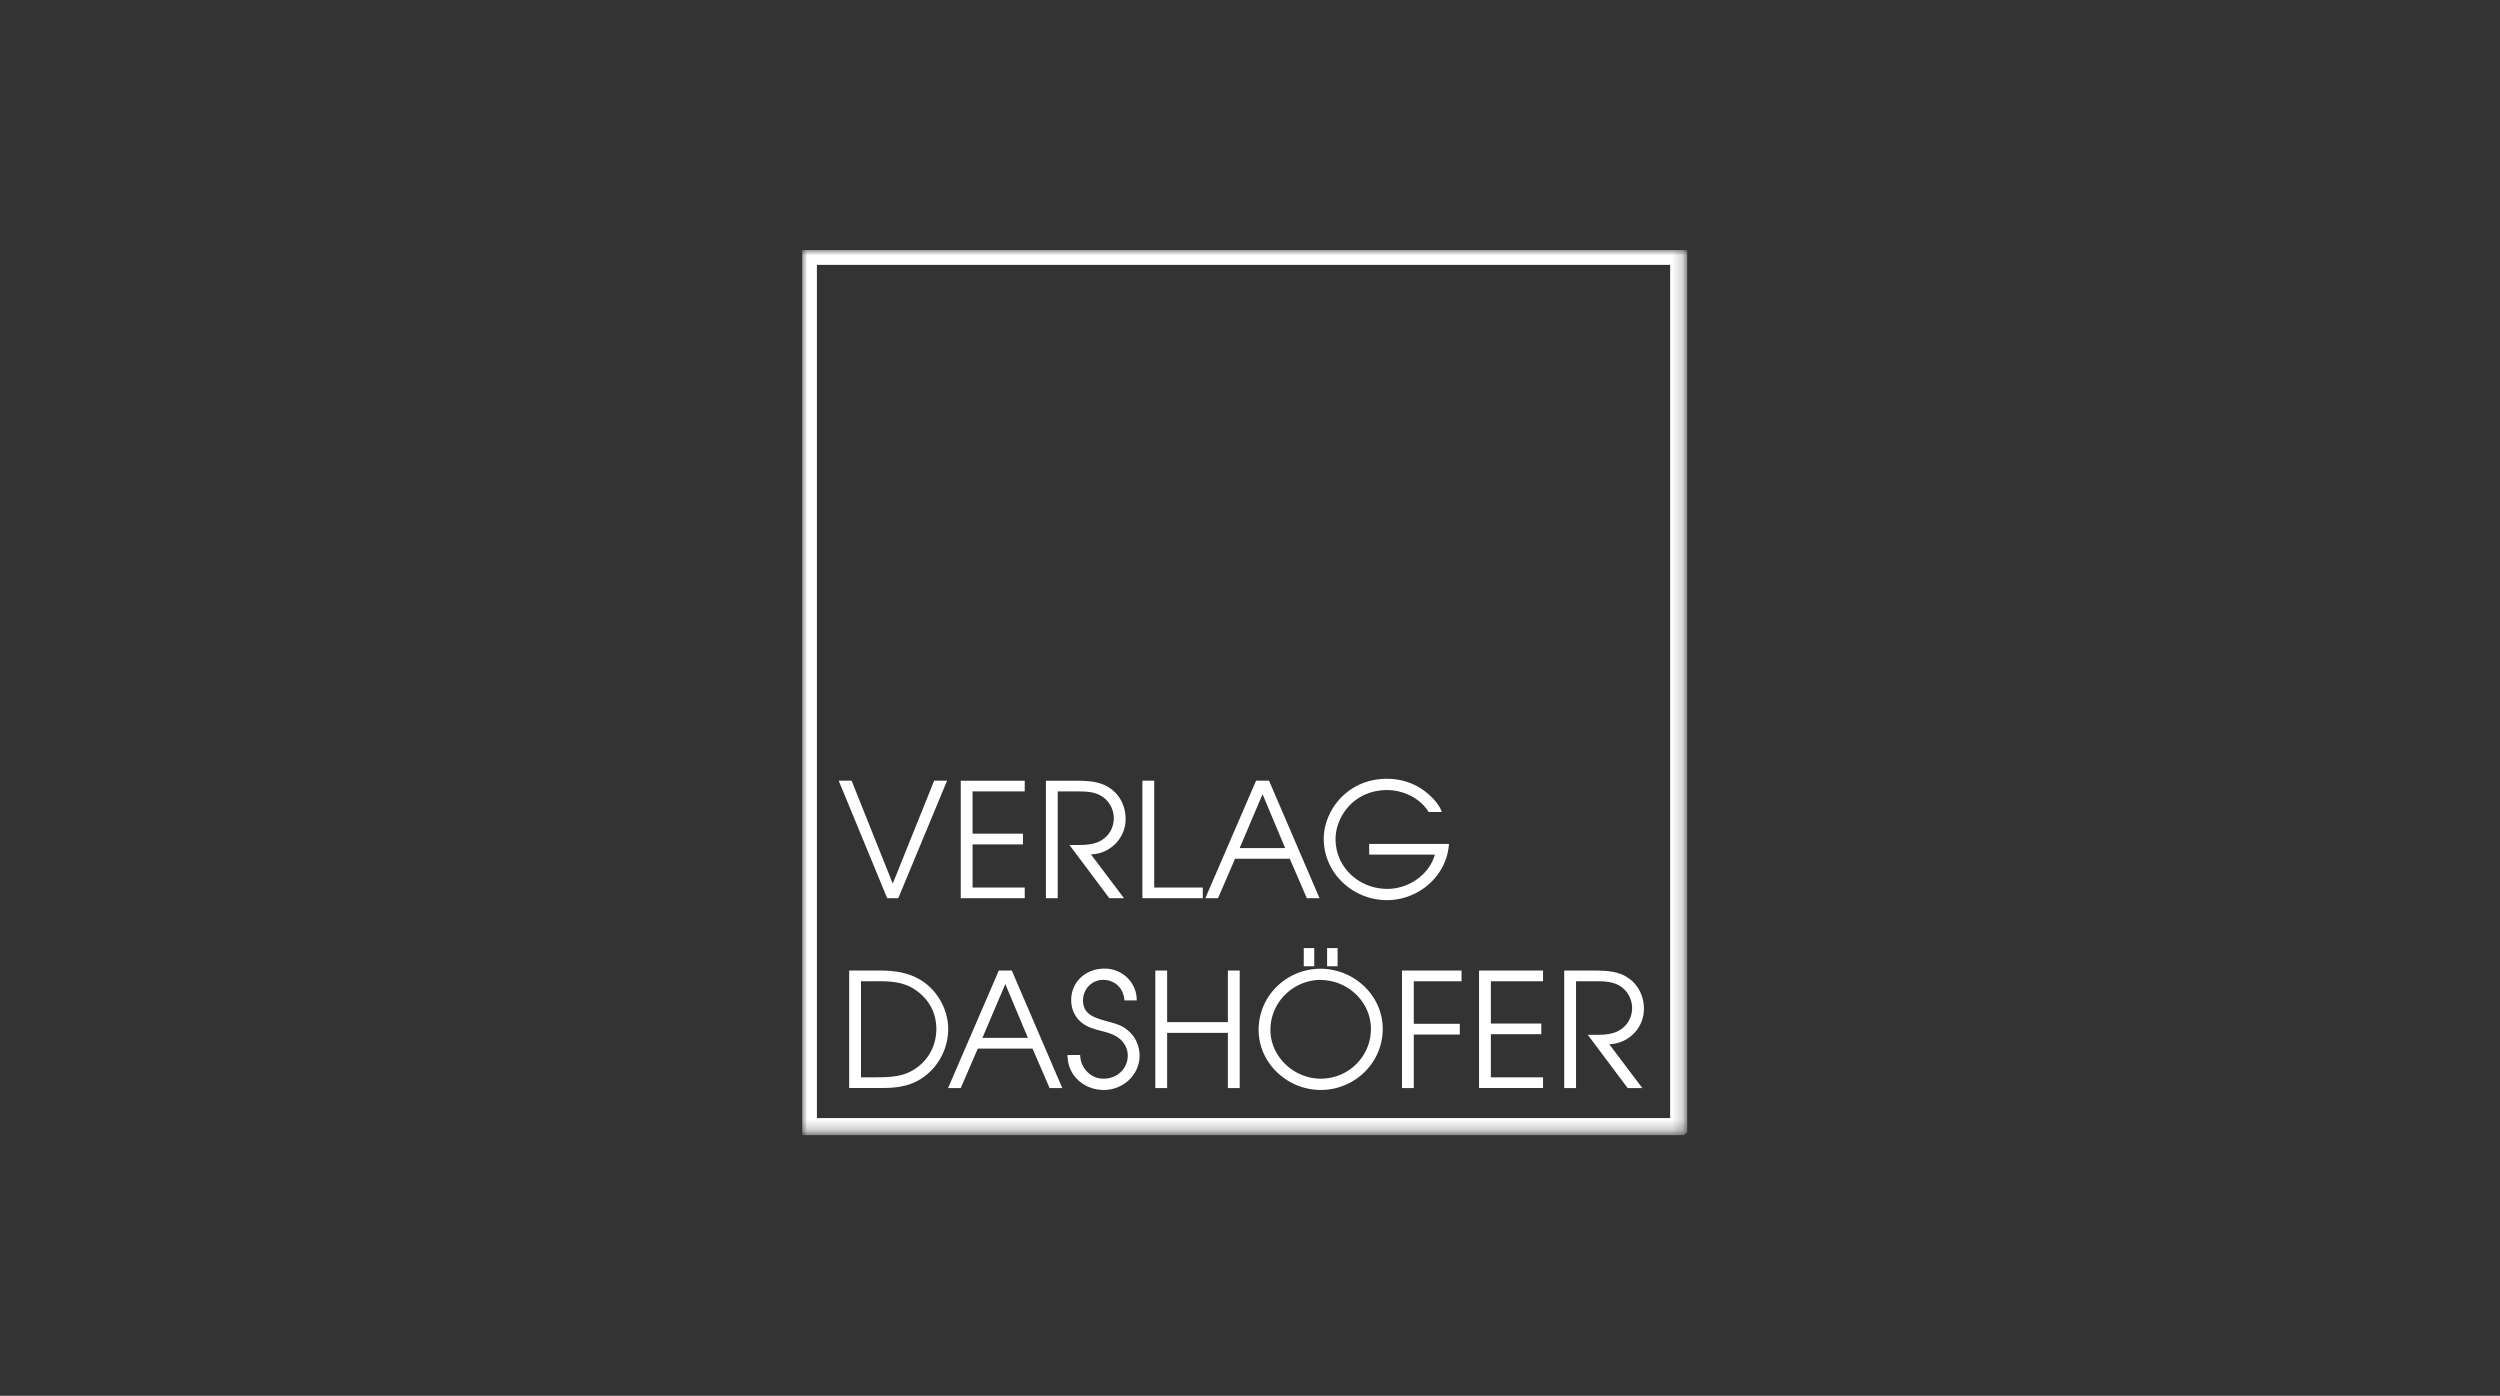 <svg xmlns="http://www.w3.org/2000/svg" width="240" height="134" fill="none"><rect width="100%" height="100%" fill="#333333" stroke="none"/><g clip-path="url(#a)"><mask id="b" width="85" height="85" x="77" y="24" maskUnits="userSpaceOnUse" style="mask-type:luminance"><path fill="#fff" d="M161.8 24H77v84.756h84.8V24Z"/></mask><g mask="url(#b)"><path stroke="#fff" stroke-miterlimit="1.414" stroke-width="2" d="M161.334 24.426H77.423v83.911h83.911v-83.91Z"/><path fill="#fff" d="M80.514 74.946h1.24l3.95 9.88 3.975-9.88h1.24L86.233 86.23h-1.06l-4.659-11.284Zm11.717.002h6.143v1.029h-5.009v4.057h4.841v1.028h-4.84V85.2h5.008v1.028h-6.142v-11.28Zm8.177 0h2.69c1.067 0 2.256.016 3.202.553 1.146.659 1.759 1.819 1.759 3.131 0 1.847-1.5 3.342-3.329 3.388l3.176 4.21h-1.408l-3.828-5.11h.336c.793 0 1.708.03 2.455-.306.93-.427 1.464-1.281 1.464-2.288 0-.779-.412-1.572-1.052-2.015-.747-.534-1.662-.534-2.547-.534h-1.784V86.23h-1.134V74.948Zm9.262-.002h1.134V85.2h4.663v1.028h-5.797v-11.28Zm6.039 11.284h1.219l1.636-3.79h5.255l1.638 3.79h1.218l-4.847-11.283h-1.245l-4.874 11.283Zm3.299-4.818 2.198-5.168 2.168 5.168h-4.366Zm20.093-.398c-.213 3.099-2.921 5.4-5.963 5.4-3.257 0-6.057-2.59-6.057-5.888 0-1.494.689-3.004 1.745-4.04 1.178-1.16 2.692-1.724 4.312-1.724 1.177 0 2.339.32 3.317.961.733.489 1.673 1.357 1.959 2.227h-1.271c-.794-1.327-2.431-2.105-4.005-2.105-1.209 0-2.432.412-3.364 1.266-.932.853-1.56 2.15-1.56 3.43 0 2.75 2.278 4.79 4.969 4.79 2.018 0 4.005-1.325 4.566-3.289h-6.308v-1.028h7.66Zm-57.58 23.436h3.11c1.733 0 3.208-.245 4.545-1.47a5.697 5.697 0 0 0 1.849-4.192c0-1.63-.781-3.247-2.062-4.298-1.291-1.042-2.796-1.303-4.408-1.318H81.52v11.278Zm1.134-1.028V94.2h1.444c1.49-.015 2.813.06 4.044 1.021 1.155.915 1.733 2.104 1.748 3.567-.015 1.433-.608 2.713-1.733 3.598-1.246.99-2.57 1.021-4.059 1.036h-1.444Zm8.36 1.031h1.218l1.636-3.79h5.255l1.638 3.79h1.218L97.133 93.17h-1.245l-4.873 11.283Zm3.298-4.819 2.198-5.167 2.168 5.167h-4.366Zm9.382 1.647c.031 1.235.989 2.273 2.249 2.273 1.275 0 2.322-.931 2.322-2.227 0-.61-.303-1.219-.773-1.6-.517-.428-1.094-.58-1.731-.748-.698-.183-1.411-.366-1.975-.854-.629-.534-.951-1.296-.951-2.105 0-1.814 1.438-3.035 3.199-3.035 1.7 0 3.106 1.328 3.09 3.051h-1.177c-.076-1.144-.896-1.968-2.05-1.968-1.092 0-1.927.9-1.927 1.968 0 1.357 1.123 1.677 2.216 1.982.804.229 1.503.366 2.156.96.675.58 1.058 1.465 1.058 2.364 0 1.861-1.604 3.295-3.427 3.295-1.913 0-3.504-1.389-3.489-3.356h1.21Zm7.216-8.111h1.134v4.955h5.832v-4.956h1.135v11.284h-1.135v-5.3h-5.832v5.3h-1.134V93.169Zm16.491-2.154v1.743h1.007v-1.743h-1.007Zm-2.24 0v1.743h1.006v-1.743h-1.006ZM126.778 93c-3.261 0-5.951 2.59-5.951 5.863 0 3.228 2.797 5.773 5.951 5.773 3.261 0 5.964-2.59 5.964-5.864 0-3.228-2.779-5.772-5.964-5.772Zm.015 1.083c2.575 0 4.815 2.086 4.815 4.689 0 2.665-2.164 4.781-4.815 4.781-2.56 0-4.831-2.086-4.831-4.69 0-2.65 2.18-4.78 4.831-4.796v.016Zm7.797-.911h5.718V94.2h-4.585v4.084h4.417v1.028h-4.417v5.141h-1.133V93.172Zm7.399 0h6.142V94.2h-5.008v4.057h4.841v1.028h-4.841v4.137h5.008v1.028h-6.142V93.172Zm8.177 0h2.689c1.067 0 2.257.015 3.202.553 1.146.658 1.759 1.818 1.759 3.13 0 1.847-1.5 3.342-3.33 3.388l3.177 4.21h-1.408l-3.827-5.11h.335c.793 0 1.708.03 2.456-.306.929-.427 1.463-1.282 1.463-2.288 0-.78-.412-1.573-1.052-2.015-.747-.534-1.662-.534-2.546-.534H151.3v10.253h-1.134V93.172Z"/></g></g><defs><clipPath id="a"><path fill="#fff" d="M77 24h85v85H77z"/></clipPath></defs></svg>